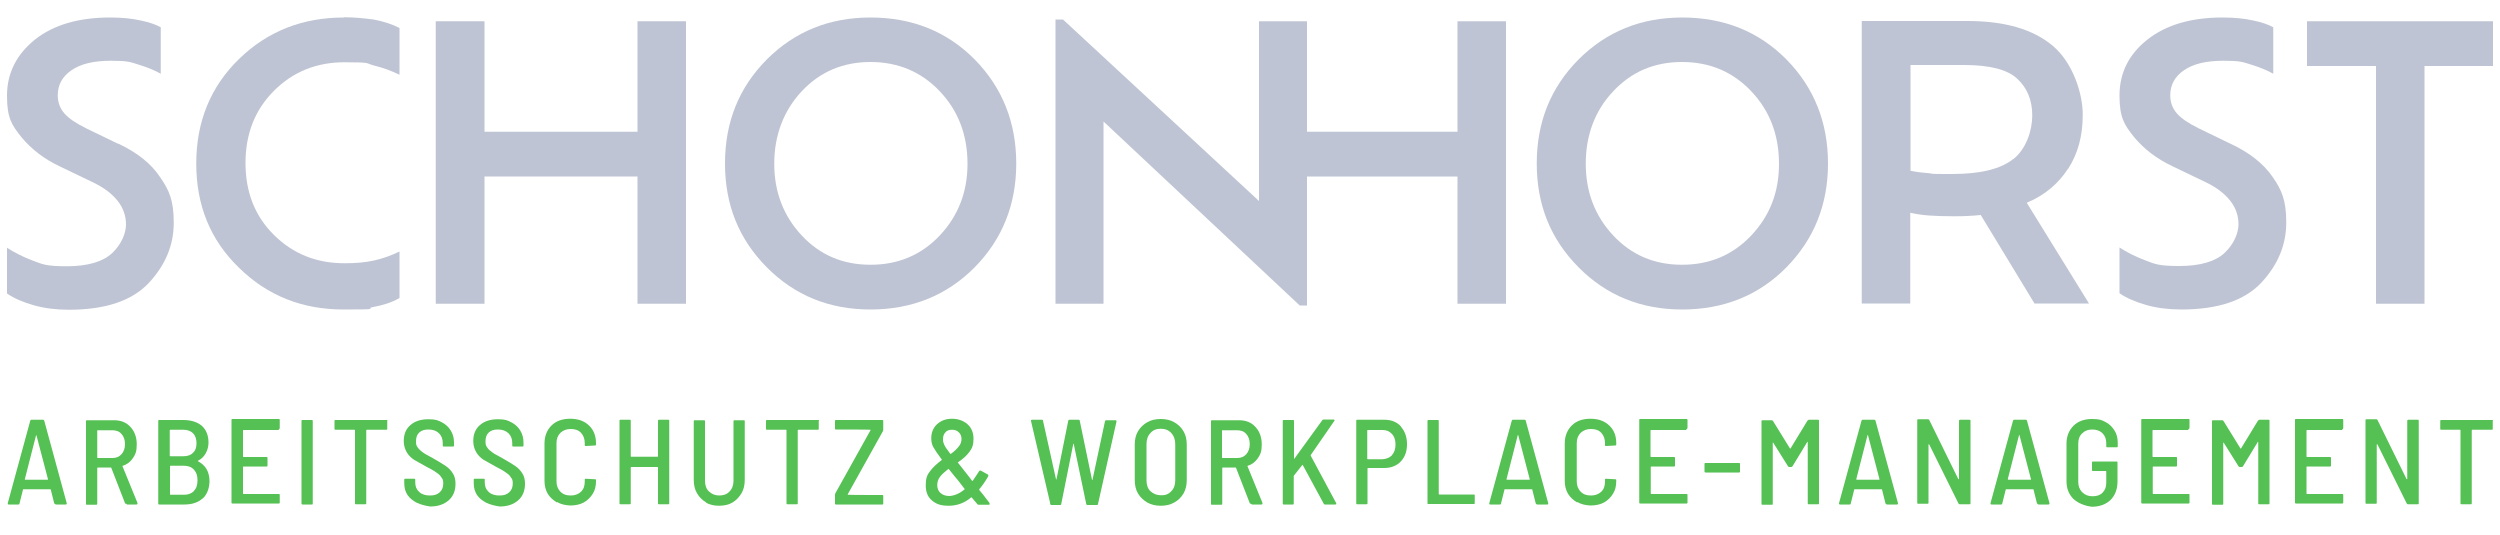 <svg xmlns="http://www.w3.org/2000/svg" id="Ebene_1" viewBox="0 0 1000 214"><defs><style>      .st0 {        fill: #55c053;      }      .st1 {        fill: #bec4d3;      }    </style></defs><g><path class="st0" d="M21.7,201.4l-1.4-5.6c0-.1-.1-.1-.2-.1h-10.7c-.1,0-.2,0-.2.1l-1.4,5.6c0,.3-.2.4-.5.4h-3.8c-.1,0-.3,0-.3-.1-.1-.1-.1-.2-.1-.4l9-33c.1-.3.2-.4.5-.4h4.6c.3,0,.4.1.5.4l9,33h0c0,.3-.1.5-.4.5h-3.8c-.3,0-.5-.1-.7-.4ZM10,191.8s.1.1.2.1h8.8q.1,0,.2-.1s.1-.1,0-.1l-4.6-17.5c0-.1-.1-.1-.1-.1,0,0-.1,0-.1.1l-4.5,17.6h0Z"></path><path class="st0" d="M50.1,201.5l-5.6-14.4c0-.1-.1-.1-.2-.1h-5.2c-.1,0-.2.1-.2.2v14.3c0,.3-.1.4-.4.4h-3.7c-.3,0-.4-.1-.4-.4v-33c0-.3.1-.4.4-.4h10.9c2.7,0,4.9.9,6.5,2.7,1.6,1.7,2.5,4.1,2.5,6.9s-.5,4-1.5,5.5c-1,1.5-2.4,2.6-4.1,3.1-.1,0-.1.1-.1.2l6,14.7v.2c0,.2-.1.4-.4.4h-3.8c-.1-.1-.3-.2-.4-.4ZM38.9,172.1v10.9c0,.1.1.2.2.2h5.9c1.5,0,2.7-.5,3.6-1.5s1.4-2.4,1.4-4-.4-3-1.4-4.1c-.9-1.1-2.2-1.5-3.7-1.5h-5.9q-.1,0-.1.1Z"></path><path class="st0" d="M81,199.4c-1.8,1.6-4.2,2.4-7.2,2.4h-10.1c-.3,0-.4-.1-.4-.4v-33c0-.3.1-.4.4-.4h9.6c3.1,0,5.6.8,7.4,2.3,1.7,1.5,2.7,3.8,2.7,6.7s-1.4,5.9-4.2,7.3c-.1.1-.1.2,0,.2,1.5.8,2.6,1.8,3.4,3.1.8,1.4,1.2,3,1.2,5-.1,2.9-1,5.2-2.7,6.8ZM67.9,172.1v10.2c0,.1.1.2.2.2h5.2c1.6,0,3-.4,3.9-1.4,1-.9,1.4-2.2,1.4-3.8s-.4-3-1.4-4-2.3-1.4-3.9-1.4h-5.2c-.1.1-.2.1-.2.2ZM77.6,196.3c1-1,1.4-2.4,1.4-4.2s-.4-3.1-1.4-4.2-2.3-1.6-4-1.6h-5.4c-.1,0-.2.1-.2.2v11.2c0,.1.1.2.2.2h5.5c1.6,0,2.9-.5,3.9-1.5Z"></path><path class="st0" d="M111.5,172h-14.1c-.1,0-.2.1-.2.2v10.4c0,.1.1.2.2.2h9.2c.3,0,.4.1.4.4v3c0,.3-.1.4-.4.4h-9.2c-.1,0-.2.1-.2.2v10.6c0,.1.1.2.2.2h14.1c.3,0,.4.1.4.4v3c0,.3-.1.4-.4.4h-18.5c-.3,0-.4-.1-.4-.4v-33c0-.3.1-.4.4-.4h18.5c.3,0,.4.1.4.4v3c0,.4-.1.7-.4.7Z"></path><path class="st0" d="M120.6,201.4v-33c0-.3.1-.4.4-.4h3.7c.3,0,.4.1.4.4v33c0,.3-.1.4-.4.4h-3.7c-.2,0-.4-.1-.4-.4Z"></path><path class="st0" d="M154.9,168.4v3.1c0,.3-.1.4-.4.4h-7.8c-.1,0-.2.1-.2.2v29.2c0,.3-.1.4-.4.4h-3.7c-.3,0-.4-.1-.4-.4v-29.2c0-.1-.1-.2-.2-.2h-7.6c-.3,0-.4-.1-.4-.4v-3.1c0-.3.1-.4.4-.4h20.3c.3-.1.5.1.5.4Z"></path><path class="st0" d="M166.7,201.1c-1.5-.8-2.8-1.8-3.7-3.1-.9-1.4-1.3-2.9-1.3-4.8v-1.3c0-.3.1-.4.4-.4h3.6c.3,0,.4.1.4.4v1.1c0,1.6.5,2.8,1.6,3.8s2.5,1.4,4.3,1.4,2.9-.4,3.9-1.3c1-.9,1.4-2.1,1.4-3.5s-.2-1.8-.8-2.5c-.4-.8-1.2-1.4-2.1-2-.9-.7-2.3-1.4-4-2.3-2-1.1-3.6-2-4.8-2.7-1.2-.8-2.2-1.8-2.9-3s-1.2-2.7-1.2-4.5c0-2.7.9-4.9,2.7-6.4,1.7-1.5,4.1-2.3,7.1-2.3s3.8.4,5.4,1.2c1.5.8,2.7,1.8,3.6,3.3s1.3,3,1.3,4.9v1.1c0,.3-.1.4-.4.4h-3.7c-.3,0-.4-.1-.4-.4v-1c0-1.6-.5-2.9-1.5-3.9-1.1-1-2.4-1.5-4.2-1.5s-2.8.4-3.7,1.2c-.9.8-1.3,2-1.3,3.5s.2,1.8.7,2.5,1.1,1.3,2.1,2c.9.7,2.3,1.3,4,2.3,2.3,1.3,3.9,2.3,5.1,3.1,1.2.8,2.1,1.8,2.8,2.9.8,1.2,1.1,2.6,1.1,4.2,0,2.8-.9,5-2.7,6.6s-4.3,2.5-7.4,2.5c-2.1-.3-3.8-.8-5.4-1.5Z"></path><path class="st0" d="M194.5,201.1c-1.5-.8-2.8-1.8-3.7-3.1-.9-1.4-1.3-2.9-1.3-4.8v-1.3c0-.3.1-.4.4-.4h3.6c.3,0,.4.1.4.4v1.1c0,1.6.5,2.8,1.6,3.8s2.5,1.4,4.3,1.4,2.9-.4,3.9-1.3c1-.9,1.4-2.1,1.4-3.5s-.2-1.8-.8-2.5c-.4-.8-1.2-1.4-2.1-2-.9-.7-2.3-1.4-4-2.3-2-1.1-3.6-2-4.8-2.7-1.2-.8-2.2-1.8-2.9-3s-1.2-2.7-1.2-4.5c0-2.7.9-4.9,2.7-6.4,1.7-1.5,4.1-2.3,7.1-2.3s3.8.4,5.4,1.2c1.5.8,2.7,1.8,3.6,3.3s1.3,3,1.3,4.9v1.1c0,.3-.1.4-.4.4h-3.7c-.3,0-.4-.1-.4-.4v-1c0-1.6-.5-2.9-1.5-3.9-1.1-1-2.4-1.5-4.2-1.5s-2.8.4-3.7,1.2c-.9.8-1.3,2-1.3,3.5s.2,1.8.7,2.5c.4.7,1.1,1.3,2.1,2,.9.7,2.3,1.3,4,2.3,2.3,1.3,3.9,2.3,5.1,3.1,1.2.8,2.1,1.8,2.8,2.9.8,1.2,1.1,2.6,1.1,4.2,0,2.8-.9,5-2.7,6.6s-4.3,2.5-7.4,2.5c-2.1-.3-3.9-.8-5.4-1.5Z"></path><path class="st0" d="M222.8,201c-1.5-.9-2.8-2-3.7-3.5-.9-1.5-1.3-3.3-1.3-5.2v-14.9c0-3,1-5.4,2.8-7.2,1.8-1.8,4.3-2.7,7.5-2.7s5.6.9,7.5,2.7c1.8,1.7,2.8,4.1,2.8,7.1v.4c0,.1,0,.3-.1.4s-.2.1-.3.1l-3.7.2c-.3,0-.4-.1-.4-.4v-.8c0-1.6-.5-3-1.5-4.1-1.1-1.1-2.4-1.5-4.1-1.5s-3,.5-4.1,1.5c-1.1,1.1-1.6,2.4-1.6,4.1v15.4c0,1.6.5,3,1.6,4.1s2.4,1.5,4.1,1.5,3-.5,4.1-1.5c1.1-1.1,1.5-2.4,1.5-4.1v-.7c0-.3.1-.4.4-.4l3.7.2c.3,0,.4.1.4.4v.3c0,2-.4,3.7-1.3,5.1-.9,1.5-2.1,2.6-3.6,3.5-1.5.8-3.4,1.2-5.4,1.2-2-.1-3.8-.5-5.3-1.4Z"></path><path class="st0" d="M263.6,167.9h3.7c.3,0,.4.1.4.4v33c0,.3-.1.4-.4.4h-3.7c-.3,0-.4-.1-.4-.4v-14.3c0-.1-.1-.2-.2-.2h-10.5c-.1,0-.2.1-.2.2v14.3c0,.3-.1.4-.4.4h-3.7c-.3,0-.4-.1-.4-.4v-33c0-.3.1-.4.4-.4h3.7c.3,0,.4.1.4.4v14.2c0,.1.1.2.2.2h10.5c.1,0,.2-.1.2-.2v-14.2c0-.2.1-.4.4-.4Z"></path><path class="st0" d="M282.5,201c-1.5-.9-2.8-2.1-3.7-3.7-.9-1.5-1.3-3.4-1.3-5.4v-23.4c0-.3.1-.4.4-.4h3.7c.3,0,.4.1.4.4v23.8c0,1.8.5,3.3,1.6,4.3s2.4,1.6,4.1,1.6,3.1-.5,4.1-1.6c1.1-1.1,1.6-2.6,1.6-4.3v-23.8c0-.3.1-.4.4-.4h3.7c.3,0,.4.1.4.4v23.4c0,2.1-.4,3.9-1.3,5.4-.9,1.5-2.1,2.8-3.6,3.7-1.5.9-3.4,1.3-5.4,1.3-2,0-3.8-.4-5.3-1.3Z"></path><path class="st0" d="M327.5,168.4v3.1c0,.3-.1.4-.4.4h-7.8c-.1,0-.2.1-.2.2v29.2c0,.3-.1.4-.4.4h-3.7c-.3,0-.4-.1-.4-.4v-29.2c0-.1-.1-.2-.2-.2h-7.6c-.3,0-.4-.1-.4-.4v-3.1c0-.3.1-.4.4-.4h20.3c.4-.1.5.1.5.4Z"></path><path class="st0" d="M334,201.4v-3.3c0-.2,0-.4.1-.7l14.1-25.3v-.2h-.1c0-.1-13.7-.1-13.7-.1-.3,0-.4-.1-.4-.4v-3c0-.3.1-.4.4-.4h18.5c.3,0,.4.1.4.4v3.3c0,.2,0,.4-.1.7l-14.1,25.3v.2h.1c0,.1,13.7.1,13.7.1.3,0,.4.1.4.4v3c0,.3-.1.4-.4.4h-18.5c-.3,0-.4-.1-.4-.4Z"></path><path class="st0" d="M395.9,201.6c0,.2-.1.3-.4.3h-4.1c-.2,0-.4-.1-.5-.3l-2.2-2.6c-.1-.1-.2-.1-.3,0-2.6,2.2-5.6,3.3-8.9,3.3s-5-.7-6.7-2.1c-1.7-1.4-2.5-3.4-2.5-6.1s.5-4.1,1.7-5.6c1.1-1.5,2.7-3,4.7-4.5q.1-.1,0-.2c-1.7-2.3-2.8-3.9-3.4-5s-.8-2.3-.8-3.5c0-2.3.8-4.2,2.3-5.6s3.5-2.2,6-2.2,4.6.8,6.2,2.2,2.4,3.4,2.4,5.8-.5,3.7-1.6,5.2c-1.1,1.5-2.6,2.9-4.6,4.2-.1,0-.1.1,0,.2l4.1,5.2,1.5,2c.1.1.2.1.3,0,.8-1.1,1.6-2.4,2.6-3.9.1-.1.1-.2.3-.2s.2,0,.4.1l2.7,1.5c.2.1.3.4.2.7-1.2,2.1-2.4,3.8-3.6,5.2v.3c.3.4.9,1.1,1.5,1.8,1.6,2.2,2.6,3.3,2.7,3.5-.1,0-.1.1-.1.3ZM385.8,195.8c.1-.1.1-.2,0-.3l-2.7-3.5-1.2-1.4-2.4-3c0-.1-.1-.1-.2,0-1.4,1.1-2.5,2.1-3.3,3.1-.8,1-1.1,2.2-1.1,3.4s.4,2.3,1.3,3.1c.9.8,2.1,1.2,3.5,1.2,2.1-.1,4.1-1,6.1-2.6ZM378.2,172.9c-.7.7-1,1.6-1,2.8s.2,1.4.5,2.2,1.2,2,2.4,3.6c.1.1.2.1.3,0,1.4-1,2.4-2,3.1-2.9.8-.9,1.1-2,1.1-3s-.3-2-1.1-2.7c-.7-.7-1.6-1-2.7-1-1.2,0-2.1.3-2.7,1.1Z"></path><path class="st0" d="M420.1,201.4l-7.7-33v-.2c0-.2.1-.3.4-.3h3.9c.3,0,.5.1.5.4l5.2,23.4c0,.1.1.1.1.1,0,0,.1,0,.1-.1l4.7-23.4c.1-.3.2-.4.5-.4h3.6c.3,0,.5.1.5.4l4.9,23.6c0,.1.1.1.1.1,0,0,.1,0,.1-.1l5-23.4c.1-.3.2-.4.5-.4h3.7c.1,0,.3,0,.3.1.1.1.1.2.1.4l-7.4,33c0,.3-.2.4-.5.4h-3.7c-.3,0-.4-.1-.5-.4l-5-24c0-.1-.1-.1-.1-.1,0,0-.1,0-.1.1l-4.8,24c0,.3-.2.4-.5.4h-3.5c-.2-.1-.4-.2-.5-.5Z"></path><path class="st0" d="M458.9,201c-1.5-.9-2.8-2.1-3.7-3.6-.9-1.5-1.3-3.4-1.3-5.4v-14.2c0-2,.4-3.8,1.3-5.3.9-1.5,2.1-2.7,3.7-3.6,1.5-.9,3.4-1.3,5.4-1.3s3.9.4,5.4,1.3c1.6.9,2.8,2.1,3.7,3.6.9,1.5,1.3,3.4,1.3,5.3v14.2c0,2.1-.4,3.8-1.3,5.4-.9,1.5-2.1,2.7-3.7,3.6s-3.4,1.3-5.4,1.3-3.8-.4-5.4-1.3ZM468.5,196.5c1.1-1.1,1.6-2.6,1.6-4.3v-14.5c0-1.8-.5-3.3-1.6-4.5s-2.5-1.7-4.2-1.7-3.1.5-4.1,1.7c-1.1,1.1-1.6,2.6-1.6,4.5v14.5c0,1.7.5,3.3,1.6,4.3s2.5,1.6,4.1,1.6c1.7.1,3.1-.4,4.2-1.6Z"></path><path class="st0" d="M500,201.5l-5.6-14.4c0-.1-.1-.1-.2-.1h-5.1c-.1,0-.2.1-.2.2v14.3c0,.3-.1.4-.4.4h-3.7c-.3,0-.4-.1-.4-.4v-33c0-.3.1-.4.4-.4h10.9c2.7,0,4.9.9,6.5,2.7,1.6,1.7,2.5,4.1,2.5,6.9s-.5,4-1.5,5.5c-1,1.5-2.4,2.6-4.1,3.1-.1,0-.1.1-.1.2l6,14.7v.2c0,.2-.1.4-.4.4h-3.8c-.2-.1-.4-.2-.5-.4ZM488.8,172.1v10.9c0,.1.1.2.2.2h5.9c1.5,0,2.7-.5,3.6-1.5s1.4-2.4,1.4-4-.4-3-1.4-4.1c-.9-1.1-2.2-1.5-3.7-1.5h-5.8c-.1,0-.2,0-.2.1Z"></path><path class="st0" d="M513.1,201.4v-33c0-.3.1-.4.4-.4h3.7c.3,0,.4.1.4.4v15q0,.1.1.1t.1-.1l11.1-15.3c.1-.2.3-.3.5-.3h4c.2,0,.3.1.4.2.1.1.1.2-.1.4l-9.4,13.6v.3l10.2,19v.2c0,.1,0,.2-.1.2-.1.1-.2.1-.3.1h-4.1c-.3,0-.4-.1-.5-.3l-8.4-15.5q-.1-.2-.2,0l-3.3,4.2q-.1.1-.1.2v11c0,.3-.1.4-.4.4h-3.7c-.1,0-.3-.1-.3-.4Z"></path><path class="st0" d="M560.3,170.6c1.6,1.8,2.5,4.1,2.5,7.1s-.9,5.2-2.5,6.9c-1.6,1.7-3.9,2.6-6.6,2.6h-6.5c-.1,0-.2.1-.2.2v13.9c0,.3-.1.4-.4.4h-3.7c-.3,0-.4-.1-.4-.4v-33c0-.3.1-.4.4-.4h10.9c2.7,0,5,.9,6.6,2.7ZM556.8,182c1-1.1,1.4-2.5,1.4-4.2s-.4-3.1-1.4-4.2c-1-1.1-2.2-1.6-3.8-1.6h-5.9c-.1,0-.2.1-.2.2v11.3c0,.1.1.2.2.2h5.9c1.6-.1,2.9-.7,3.8-1.6Z"></path><path class="st0" d="M571,201.4v-33c0-.3.1-.4.4-.4h3.7c.3,0,.4.1.4.4v29.2c0,.1.1.2.2.2h13.8c.3,0,.4.1.4.4v3c0,.3-.1.4-.4.4h-18c-.3.1-.5,0-.5-.3Z"></path><path class="st0" d="M614.3,201.4l-1.4-5.6c0-.1-.1-.1-.2-.1h-10.7c-.1,0-.2,0-.2.1l-1.4,5.6c0,.3-.2.4-.5.4h-3.8c-.1,0-.3,0-.3-.1-.1-.1-.1-.2-.1-.4l9-33c.1-.3.2-.4.5-.4h4.6c.3,0,.4.1.5.4l9,33h0c0,.3-.1.5-.4.5h-3.8c-.4,0-.7-.1-.7-.4ZM602.7,191.8s.1.1.2.1h8.8q.1,0,.2-.1s.1-.1,0-.1l-4.6-17.6c0-.1-.1-.1-.1-.1,0,0-.1,0-.1.1l-4.5,17.6q-.1.1,0,.1Z"></path><path class="st0" d="M630.9,201c-1.5-.9-2.8-2-3.7-3.5-.9-1.5-1.3-3.3-1.3-5.2v-14.9c0-3,1-5.4,2.8-7.2,1.8-1.8,4.3-2.7,7.5-2.7s5.6.9,7.5,2.7,2.8,4.1,2.8,7.1v.4c0,.1,0,.3-.1.4-.1.1-.2.1-.3.1l-3.7.2c-.3,0-.4-.1-.4-.4v-.8c0-1.6-.5-3-1.5-4.1-1.1-1.1-2.4-1.5-4.1-1.5s-3,.5-4.1,1.5c-1.1,1.1-1.6,2.4-1.6,4.1v15.4c0,1.6.5,3,1.6,4.1s2.4,1.5,4.1,1.5,3-.5,4.1-1.5c1.1-1.1,1.5-2.4,1.5-4.1v-.7c0-.3.1-.4.4-.4l3.7.2c.3,0,.4.1.4.4v.3c0,2-.4,3.7-1.3,5.1-.9,1.5-2.1,2.6-3.6,3.5-1.5.8-3.4,1.2-5.4,1.2-2-.1-3.8-.5-5.3-1.4Z"></path><path class="st0" d="M674.5,172h-14.1c-.1,0-.2.1-.2.2v10.4c0,.1.1.2.2.2h9.2c.3,0,.4.1.4.4v3c0,.3-.1.4-.4.4h-9.1c-.1,0-.2.1-.2.2v10.6c0,.1.1.2.2.2h14.1c.3,0,.4.1.4.4v3c0,.3-.1.4-.4.4h-18.5c-.3,0-.4-.1-.4-.4v-33c0-.3.1-.4.4-.4h18.5c.3,0,.4.1.4.4v3c0,.4-.2.7-.5.7Z"></path><path class="st0" d="M681.8,188.6v-3c0-.3.1-.4.4-.4h13.4c.3,0,.4.1.4.4v3c0,.3-.1.4-.4.4h-13.4c-.2,0-.4-.1-.4-.4Z"></path><path class="st0" d="M723.5,167.9h3.7c.3,0,.4.1.4.4v33c0,.3-.1.4-.4.4h-3.7c-.3,0-.4-.1-.4-.4v-24.4q0-.1-.1-.2t-.1.1l-5.9,9.7c-.1.2-.3.3-.5.3h-.8c-.2,0-.4-.1-.5-.3l-5.9-9.4c0-.1-.1-.1-.1-.1,0,0-.1.1-.1.2v24.3c0,.3-.1.4-.4.4h-3.7c-.3,0-.4-.1-.4-.4v-33c0-.3.1-.4.4-.4h3.7c.2,0,.4.1.5.3l6.8,11h.2l6.7-11c.1-.2.3-.4.5-.4Z"></path><path class="st0" d="M754.2,201.4l-1.4-5.6c0-.1-.1-.1-.2-.1h-10.7c-.1,0-.2,0-.2.1l-1.4,5.6c0,.3-.2.4-.5.4h-3.8c-.1,0-.3,0-.3-.1-.1-.1-.1-.2-.1-.4l9-33c.1-.3.2-.4.5-.4h4.6c.3,0,.4.1.5.4l9,33h0c0,.3-.1.5-.4.5h-3.8c-.4,0-.7-.1-.7-.4ZM742.6,191.8s.1.1.2.1h8.8q.1,0,.2-.1s.1-.1,0-.1l-4.6-17.6c0-.1-.1-.1-.1-.1,0,0-.1,0-.1.1l-4.5,17.6q-.1.1,0,.1Z"></path><path class="st0" d="M784.1,167.9h3.7c.3,0,.4.1.4.4v33c0,.3-.1.4-.4.4h-3.9c-.3,0-.4-.1-.5-.3l-11.7-23.6q-.1-.1-.2-.1t-.1.1v23.3c0,.3-.1.4-.4.4h-3.7c-.3,0-.4-.1-.4-.4v-33c0-.3.1-.4.4-.4h3.9c.3,0,.4.1.5.3l11.6,23.6q.1.1.2.1s.1,0,.1-.1v-23.3c0-.2.2-.4.5-.4Z"></path><path class="st0" d="M814.8,201.4l-1.4-5.6c0-.1-.1-.1-.2-.1h-10.7c-.1,0-.2,0-.2.1l-1.4,5.6c0,.3-.2.4-.5.4h-3.8c-.1,0-.3,0-.3-.1-.1-.1-.1-.2-.1-.4l9-33c.1-.3.2-.4.5-.4h4.6c.3,0,.4.1.5.4l9,33h0c0,.3-.1.5-.4.5h-3.8c-.4,0-.5-.1-.7-.4ZM803.2,191.8s.1.1.2.1h8.8q.1,0,.2-.1s.1-.1,0-.1l-4.6-17.6c0-.1-.1-.1-.1-.1,0,0-.1,0-.1.1l-4.5,17.6h0Z"></path><path class="st0" d="M829.4,199.6c-1.8-1.8-2.8-4.1-2.8-7.1v-15.1c0-2.9,1-5.3,2.8-7.1,1.8-1.8,4.3-2.7,7.4-2.7s3.8.4,5.4,1.2,2.7,2,3.6,3.4,1.3,3.1,1.3,5v1.3c0,.3-.1.4-.4.4h-3.8c-.3,0-.4-.1-.4-.4v-1.3c0-1.6-.5-2.9-1.5-3.9-1-1-2.4-1.5-4.1-1.5s-3,.5-4.1,1.6-1.5,2.4-1.5,4.1v15.3c0,1.6.5,3,1.6,4.1s2.4,1.6,4.1,1.6,3-.4,4-1.4c1-1,1.5-2.3,1.5-3.9v-4.6c0-.1-.1-.2-.2-.2h-5.1c-.3,0-.4-.1-.4-.4v-3c0-.3.1-.4.4-.4h9.4c.3,0,.4.1.4.4v7.6c0,3.1-1,5.6-2.8,7.4-1.8,1.7-4.3,2.7-7.5,2.7-2.9-.4-5.4-1.4-7.3-3.1Z"></path><path class="st0" d="M875.3,172h-14.1c-.1,0-.2.1-.2.2v10.4c0,.1.1.2.2.2h9.2c.3,0,.4.1.4.4v3c0,.3-.1.4-.4.4h-9.1c-.1,0-.2.1-.2.2v10.6c0,.1.1.2.2.2h14.1c.3,0,.4.1.4.4v3c0,.3-.1.4-.4.4h-18.5c-.3,0-.4-.1-.4-.4v-33c0-.3.1-.4.4-.4h18.5c.3,0,.4.1.4.4v3c0,.4-.2.7-.5.7Z"></path><path class="st0" d="M903.7,167.9h3.7c.3,0,.4.1.4.4v33c0,.3-.1.4-.4.4h-3.7c-.3,0-.4-.1-.4-.4v-24.4q0-.1-.1-.2t-.1.1l-5.9,9.7c-.1.2-.3.3-.5.3h-.8c-.2,0-.4-.1-.5-.3l-5.9-9.4c0-.1-.1-.1-.1-.1,0,0-.1.1-.1.2v24.3c0,.3-.1.4-.4.4h-3.7c-.3,0-.4-.1-.4-.4v-33c0-.3.1-.4.4-.4h3.7c.2,0,.4.1.5.3l6.8,11h.2l6.7-11c.1-.2.3-.4.5-.4Z"></path><path class="st0" d="M936.9,172h-14.1c-.1,0-.2.1-.2.2v10.4c0,.1.1.2.2.2h9.2c.3,0,.4.1.4.4v3c0,.3-.1.4-.4.4h-9.2c-.1,0-.2.1-.2.2v10.6c0,.1.1.2.2.2h14.1c.3,0,.4.1.4.4v3c0,.3-.1.4-.4.4h-18.5c-.3,0-.4-.1-.4-.4v-33c0-.3.1-.4.4-.4h18.5c.3,0,.4.1.4.4v3c0,.4-.1.7-.4.7Z"></path><path class="st0" d="M963.4,167.9h3.7c.3,0,.4.1.4.4v33c0,.3-.1.4-.4.4h-3.9c-.3,0-.4-.1-.5-.3l-11.7-23.6q-.1-.1-.2-.1s-.1,0-.1.1v23.3c0,.3-.1.4-.4.4h-3.7c-.3,0-.4-.1-.4-.4v-33c0-.3.1-.4.4-.4h3.9c.3,0,.4.1.5.3l11.6,23.6q.1.1.2.1t.1-.1v-23.3c0-.2.2-.4.5-.4Z"></path><path class="st0" d="M997.1,168.4v3.1c0,.3-.1.4-.4.4h-7.8c-.1,0-.2.1-.2.2v29.2c0,.3-.1.4-.4.4h-3.7c-.3,0-.4-.1-.4-.4v-29.2c0-.1-.1-.2-.2-.2h-7.5c-.3,0-.4-.1-.4-.4v-3.1c0-.3.1-.4.4-.4h20.3c.2-.1.4.1.4.4Z"></path></g><g><path class="st1" d="M47.2,57.5l-12.8-6.2c-4-2-6.9-3.9-8.7-6s-2.6-4.5-2.6-7.2c0-4.1,1.8-7.5,5.5-10,3.7-2.6,9-3.8,15.8-3.8s7.7.5,11.2,1.6c3.6,1.1,6.4,2.3,8.7,3.6V10.9c-1.8-1-4.5-2-8-2.7-3.5-.8-7.6-1.2-12.2-1.2-12.6,0-22.6,2.9-30.1,8.8-7.4,6-11.2,13.4-11.2,22.5s2,11.8,5.8,16.6c3.9,4.7,9,8.7,15.4,11.7l12.9,6.2c4.7,2.2,8,4.8,10.2,7.6s3.3,6,3.3,9.4-1.8,7.9-5.5,11.4-9.8,5.3-18.2,5.3-9.7-.8-13.7-2.3c-4-1.5-7.4-3.3-10.2-5.1v18.3c2.9,2,6.5,3.5,10.7,4.7s8.9,1.8,14,1.8c14.7,0,25.3-3.6,32-10.7,6.7-7.2,10-15.2,10-24.1s-1.8-13-5.5-18.3c-3.5-5.3-9.1-9.8-16.8-13.4Z"></path><path class="st1" d="M137.6,7c-16.6,0-30.6,5.5-42,16.6-11.4,11.1-17.1,25.1-17.1,41.8s5.6,30.6,17.1,41.7c11.4,11.2,25.3,16.7,41.8,16.7s8-.3,11.9-1c3.9-.7,7.4-1.8,10.5-3.6v-18.6c-3.3,1.6-6.6,2.8-10.2,3.6-3.6.8-7.5,1.1-11.8,1.1-11.3,0-20.6-3.8-28.2-11.3s-11.4-17.1-11.4-28.8,3.8-21.3,11.4-28.9,17-11.4,28.2-11.4,8.2.4,11.8,1.3c3.6.9,6.9,2.1,10.2,3.7V11.2c-3.1-1.6-6.6-2.7-10.4-3.4-3.9-.5-7.8-.9-11.8-.9Z"></path><polygon class="st1" points="255 52.7 193.8 52.7 193.8 8.5 174.3 8.5 174.3 121.5 193.8 121.5 193.8 70.6 255 70.6 255 121.5 274.4 121.5 274.4 8.5 255 8.5 255 52.7"></polygon><path class="st1" d="M348.2,7c-16.5,0-30.3,5.6-41.5,16.8-11.2,11.3-16.7,25.1-16.7,41.6s5.5,30.2,16.7,41.5c11.2,11.3,25,16.9,41.5,16.9s30.5-5.6,41.7-16.9c11.1-11.3,16.6-25.2,16.6-41.5s-5.5-30.3-16.6-41.6c-11.1-11.2-25-16.8-41.7-16.8ZM375.9,94.2c-7.4,7.8-16.6,11.7-27.7,11.7s-20.2-3.9-27.5-11.7c-7.3-7.8-11-17.4-11-28.7s3.7-21.2,11-29c7.3-7.8,16.5-11.7,27.5-11.7s20.3,3.9,27.7,11.7c7.4,7.8,11.1,17.5,11.1,29,0,11.3-3.7,20.8-11.1,28.7Z"></path><path class="st1" d="M672.9,7c-16.5,0-30.3,5.6-41.5,16.8-11.2,11.3-16.7,25.1-16.7,41.6s5.5,30.2,16.7,41.5c11.2,11.3,25,16.9,41.5,16.9s30.6-5.6,41.7-16.9c11.1-11.3,16.6-25.2,16.6-41.5s-5.5-30.3-16.6-41.6c-11.1-11.2-25-16.8-41.7-16.8ZM700.5,94.2c-7.4,7.8-16.6,11.7-27.7,11.7s-20.2-3.9-27.5-11.7c-7.3-7.8-11-17.4-11-28.7s3.6-21.2,11-29c7.3-7.8,16.4-11.7,27.5-11.7s20.3,3.9,27.7,11.7c7.4,7.8,11.1,17.5,11.1,29s-3.7,20.8-11.1,28.7Z"></path><path class="st1" d="M827.2,67.6c3.9-6,5.9-13.1,5.9-21.7s-4-20.8-11.9-27.5-19.3-10-34.2-10h-42.3v113h19.4v-36.3c2.2.5,4.7.9,7.5,1.1,2.7.2,5.9.3,9.4.3s3.8,0,5.8-.1,3.8-.2,5.5-.4l21.5,35.4h21.8l-24.9-40.3c7.2-3,12.6-7.6,16.5-13.6ZM805.3,63.6c-5,4-13.1,6-24.4,6s-6.5-.1-9.2-.3c-2.7-.2-5.2-.5-7.5-1V26h21.4c10.2,0,17.4,1.8,21.3,5.5,4,3.7,6,8.6,6,14.7s-2.5,13.4-7.5,17.4Z"></path><path class="st1" d="M892.2,57.5l-12.8-6.2c-4-2-6.9-3.9-8.7-6s-2.6-4.5-2.6-7.2c0-4.1,1.8-7.5,5.5-10,3.7-2.6,9-3.8,15.8-3.8s7.7.5,11.2,1.6c3.6,1.1,6.4,2.3,8.7,3.6V10.9c-1.8-1-4.5-2-8-2.7-3.5-.8-7.6-1.2-12.2-1.2-12.6,0-22.6,2.9-30.1,8.8s-11.2,13.4-11.2,22.4,2,11.8,5.8,16.6c3.9,4.7,9,8.7,15.4,11.7l12.9,6.2c4.7,2.2,8,4.8,10.2,7.6s3.3,6,3.3,9.4-1.8,7.9-5.5,11.4c-3.7,3.5-9.8,5.3-18.2,5.3s-9.7-.8-13.7-2.3c-4-1.5-7.4-3.3-10.2-5.1v18.3c2.9,2,6.5,3.5,10.7,4.7s8.9,1.8,14,1.8c14.7,0,25.3-3.6,32-10.7,6.7-7.2,10-15.2,10-24.1s-1.8-13-5.5-18.3c-3.6-5.2-9.2-9.7-16.8-13.2Z"></path><polygon class="st1" points="922.8 8.5 922.8 26.4 950.4 26.4 950.4 121.5 969.8 121.5 969.8 26.4 997.2 26.4 997.2 8.5 922.8 8.5"></polygon><polygon class="st1" points="583 52.7 522.8 52.7 522.8 8.5 503.6 8.5 503.6 80.4 425.2 7.8 422.2 7.8 422.2 121.5 441.4 121.5 441.4 48.6 519.9 122.2 522.8 122.2 522.8 70.6 583 70.6 583 121.5 602.4 121.5 602.4 8.5 583 8.5 583 52.7"></polygon></g></svg>